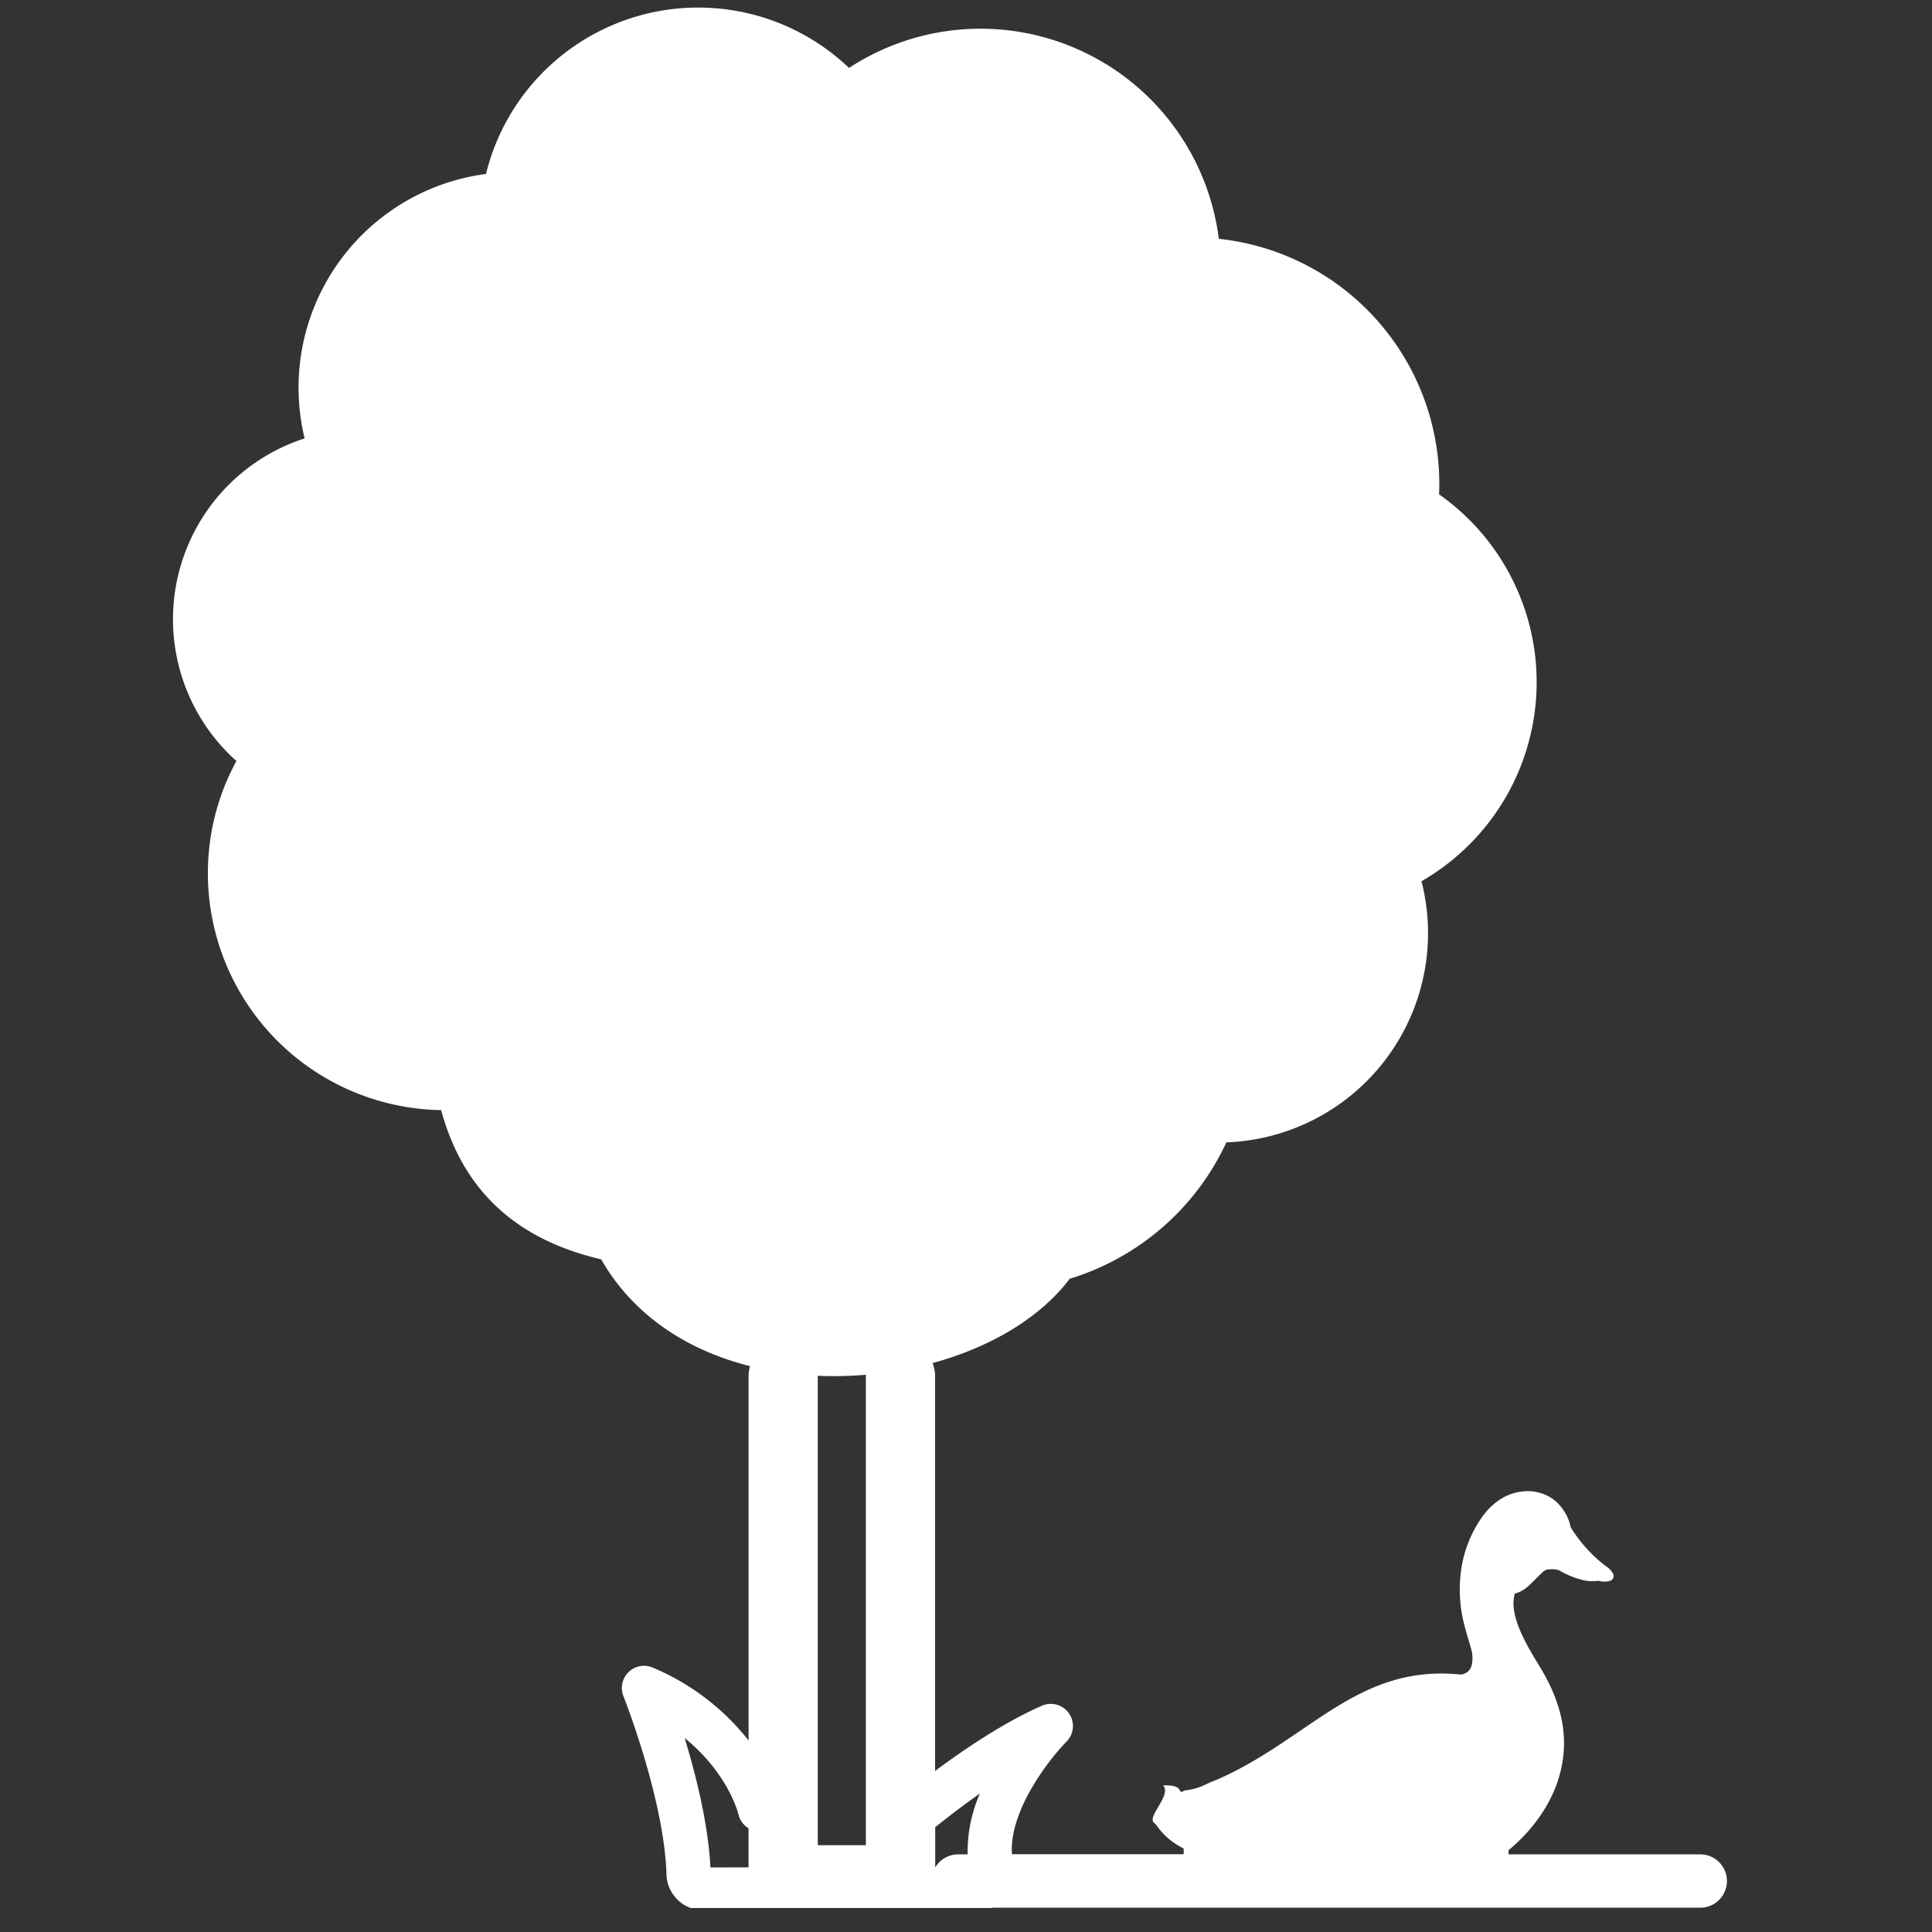 <svg id="Calque_1" data-name="Calque 1" xmlns="http://www.w3.org/2000/svg" viewBox="0 0 512 512"><rect x="0" y="0" width="512" height="512" fill="#333333" stroke="none"/><defs><style>.cls-1{fill:#fff;}</style></defs><title>espaces-naturels-512x512px</title><path class="cls-1" d="M196.76,227.22V319.3h-10V237.19A10,10,0,0,1,196.76,227.22Z"/><path class="cls-1" d="M273.77,155.28c3.35,5.89,2.75,11.64-1.67,16.53,2.14,6.23.47,11.59-4.78,15.39.92,6.41-1.72,11.26-7.56,13.93-.29,6.41-3.78,10.64-10,12.14-1.49,6.23-5.72,9.72-12.14,10-2.67,5.84-7.52,8.48-13.93,7.56-3.8,5.24-9.16,6.92-15.39,4.78-4.88,4.42-10.63,5-16.53,1.67-5.89,3.35-11.64,2.75-16.53-1.67-6.23,2.14-11.59.47-15.39-4.78-6.41.92-11.26-1.72-13.93-7.56-6.41-.29-10.64-3.78-12.14-10-6.23-1.49-9.72-5.72-10-12.14-5.84-2.67-8.48-7.52-7.56-13.93-5.24-3.8-6.92-9.16-4.78-15.39-4.42-4.88-5-10.63-1.67-16.53-3.35-5.89-2.75-11.64,1.67-16.53-2.14-6.23-.47-11.59,4.78-15.39-.92-6.41,1.72-11.26,7.56-13.93.29-6.41,3.78-10.64,10-12.14,1.49-6.23,5.72-9.72,12.14-10,2.67-5.84,7.52-8.48,13.93-7.56,3.8-5.24,9.16-6.92,15.39-4.78,4.88-4.42,10.63-5,16.53-1.67,5.89-3.35,11.64-2.75,16.53,1.67,6.23-2.14,11.59-.47,15.39,4.78,6.41-.92,11.26,1.72,13.93,7.56,6.41.29,10.64,3.78,12.14,10,6.23,1.49,9.72,5.72,10,12.14,5.84,2.67,8.48,7.52,7.56,13.93,5.24,3.8,6.92,9.16,4.78,15.39C276.52,143.63,277.11,149.39,273.77,155.28Z"/><path class="cls-1" d="M450.85,491.43H399.78v-1.1c6.5-5.4,12-12.85,13.92-21.5,2.24-9.91-.6-18.59-5.22-26.45-2.84-4.72-8.42-13.17-7.23-19.26,0-.32.15-.62.19-.79v0c3.13-.95,4-2.51,7.24-5.56a4.32,4.32,0,0,1,.5-.42,1.87,1.87,0,0,1,.25-.17l.32-.15a6.52,6.52,0,0,1,3.37.09h0a23.35,23.35,0,0,0,5.71,2.44,10.87,10.87,0,0,0,4.74.35,5.54,5.54,0,0,0,3.21,0,1.37,1.37,0,0,0,.72-.67,1.48,1.48,0,0,0,0-1.16,5.35,5.35,0,0,0-1.89-2,37.89,37.89,0,0,1-9.35-10.32l-.19-.81a12.94,12.94,0,0,0-1-2.53c-3.65-6.93-11.55-7.66-17.12-4.31a17.85,17.85,0,0,0-5,4.66,32.17,32.17,0,0,0-5.7,14.08,37.16,37.16,0,0,0,.82,14.82c.54,2.18,1.21,4.18,1.71,6a8.7,8.7,0,0,1,.23,4.63,3.19,3.19,0,0,1-3,2.46c-27.35-2.73-40,17.13-64.41,27.83-3.8,1.44-4.33,2.33-8.71,2.92-2.28,1.33.62-1.57-5.65-1.37,2.44,2.72-5,8.8-2.09,10.14l0,0,.54.74a18.87,18.87,0,0,0,7,5.85v1.51H268.18c-.8-11.49,9.83-25.14,14.47-29.84a5.87,5.87,0,0,0-6.51-9.51c-10.29,4.47-21.33,12.08-28.33,17.29V364.69a9.14,9.14,0,0,0-.68-3.46c15.48-4.22,28.64-12.09,36.34-22.34A67.51,67.51,0,0,0,325,302.74a55.49,55.49,0,0,0,51.71-69.21A60.84,60.84,0,0,0,381.36,131q.07-1.41.07-2.84A65.34,65.34,0,0,0,323,63.29,63.65,63.65,0,0,0,225,18,57.92,57.92,0,0,0,128.79,46.1a57.1,57.1,0,0,0-48.06,70.08,50.37,50.37,0,0,0-18.08,85.49,62.08,62.08,0,0,0-7.56,29.79,62.8,62.8,0,0,0,61.81,62.73c5.8,21.26,19.76,34.25,42.43,39.55,8,14.05,21.81,23.88,39.44,28.3a9.17,9.17,0,0,0-.39,2.65v96.56A63.63,63.63,0,0,0,173,441.94a5.87,5.87,0,0,0-7.79,7.55c.11.27,10.91,27.55,11.42,47.5a9.81,9.81,0,0,0,6.39,8.65h79.83l.22-.08H450.85a7.07,7.07,0,0,0,0-14.13ZM188.27,494.9c-.58-11.53-3.84-24.5-6.84-34.31,11.41,9.26,14.12,19.63,14.27,20.26a5.85,5.85,0,0,0,2.67,3.66v10c0,.12,0,.24,0,.36Zm41.19-130.21V489H216.72V364.69s0-.07,0-.1c1.42.06,2.83.1,4.24.1,2.87,0,5.72-.13,8.53-.37C229.47,364.44,229.46,364.56,229.46,364.69Zm27,126.74h-2.54a7.06,7.06,0,0,0-6.08,3.47h0c0-.12,0-.24,0-.36V484.2c.09-.07.18-.11.27-.18s4.89-4,11.58-8.73A38.48,38.48,0,0,0,256.43,491.43Z"/></svg>
